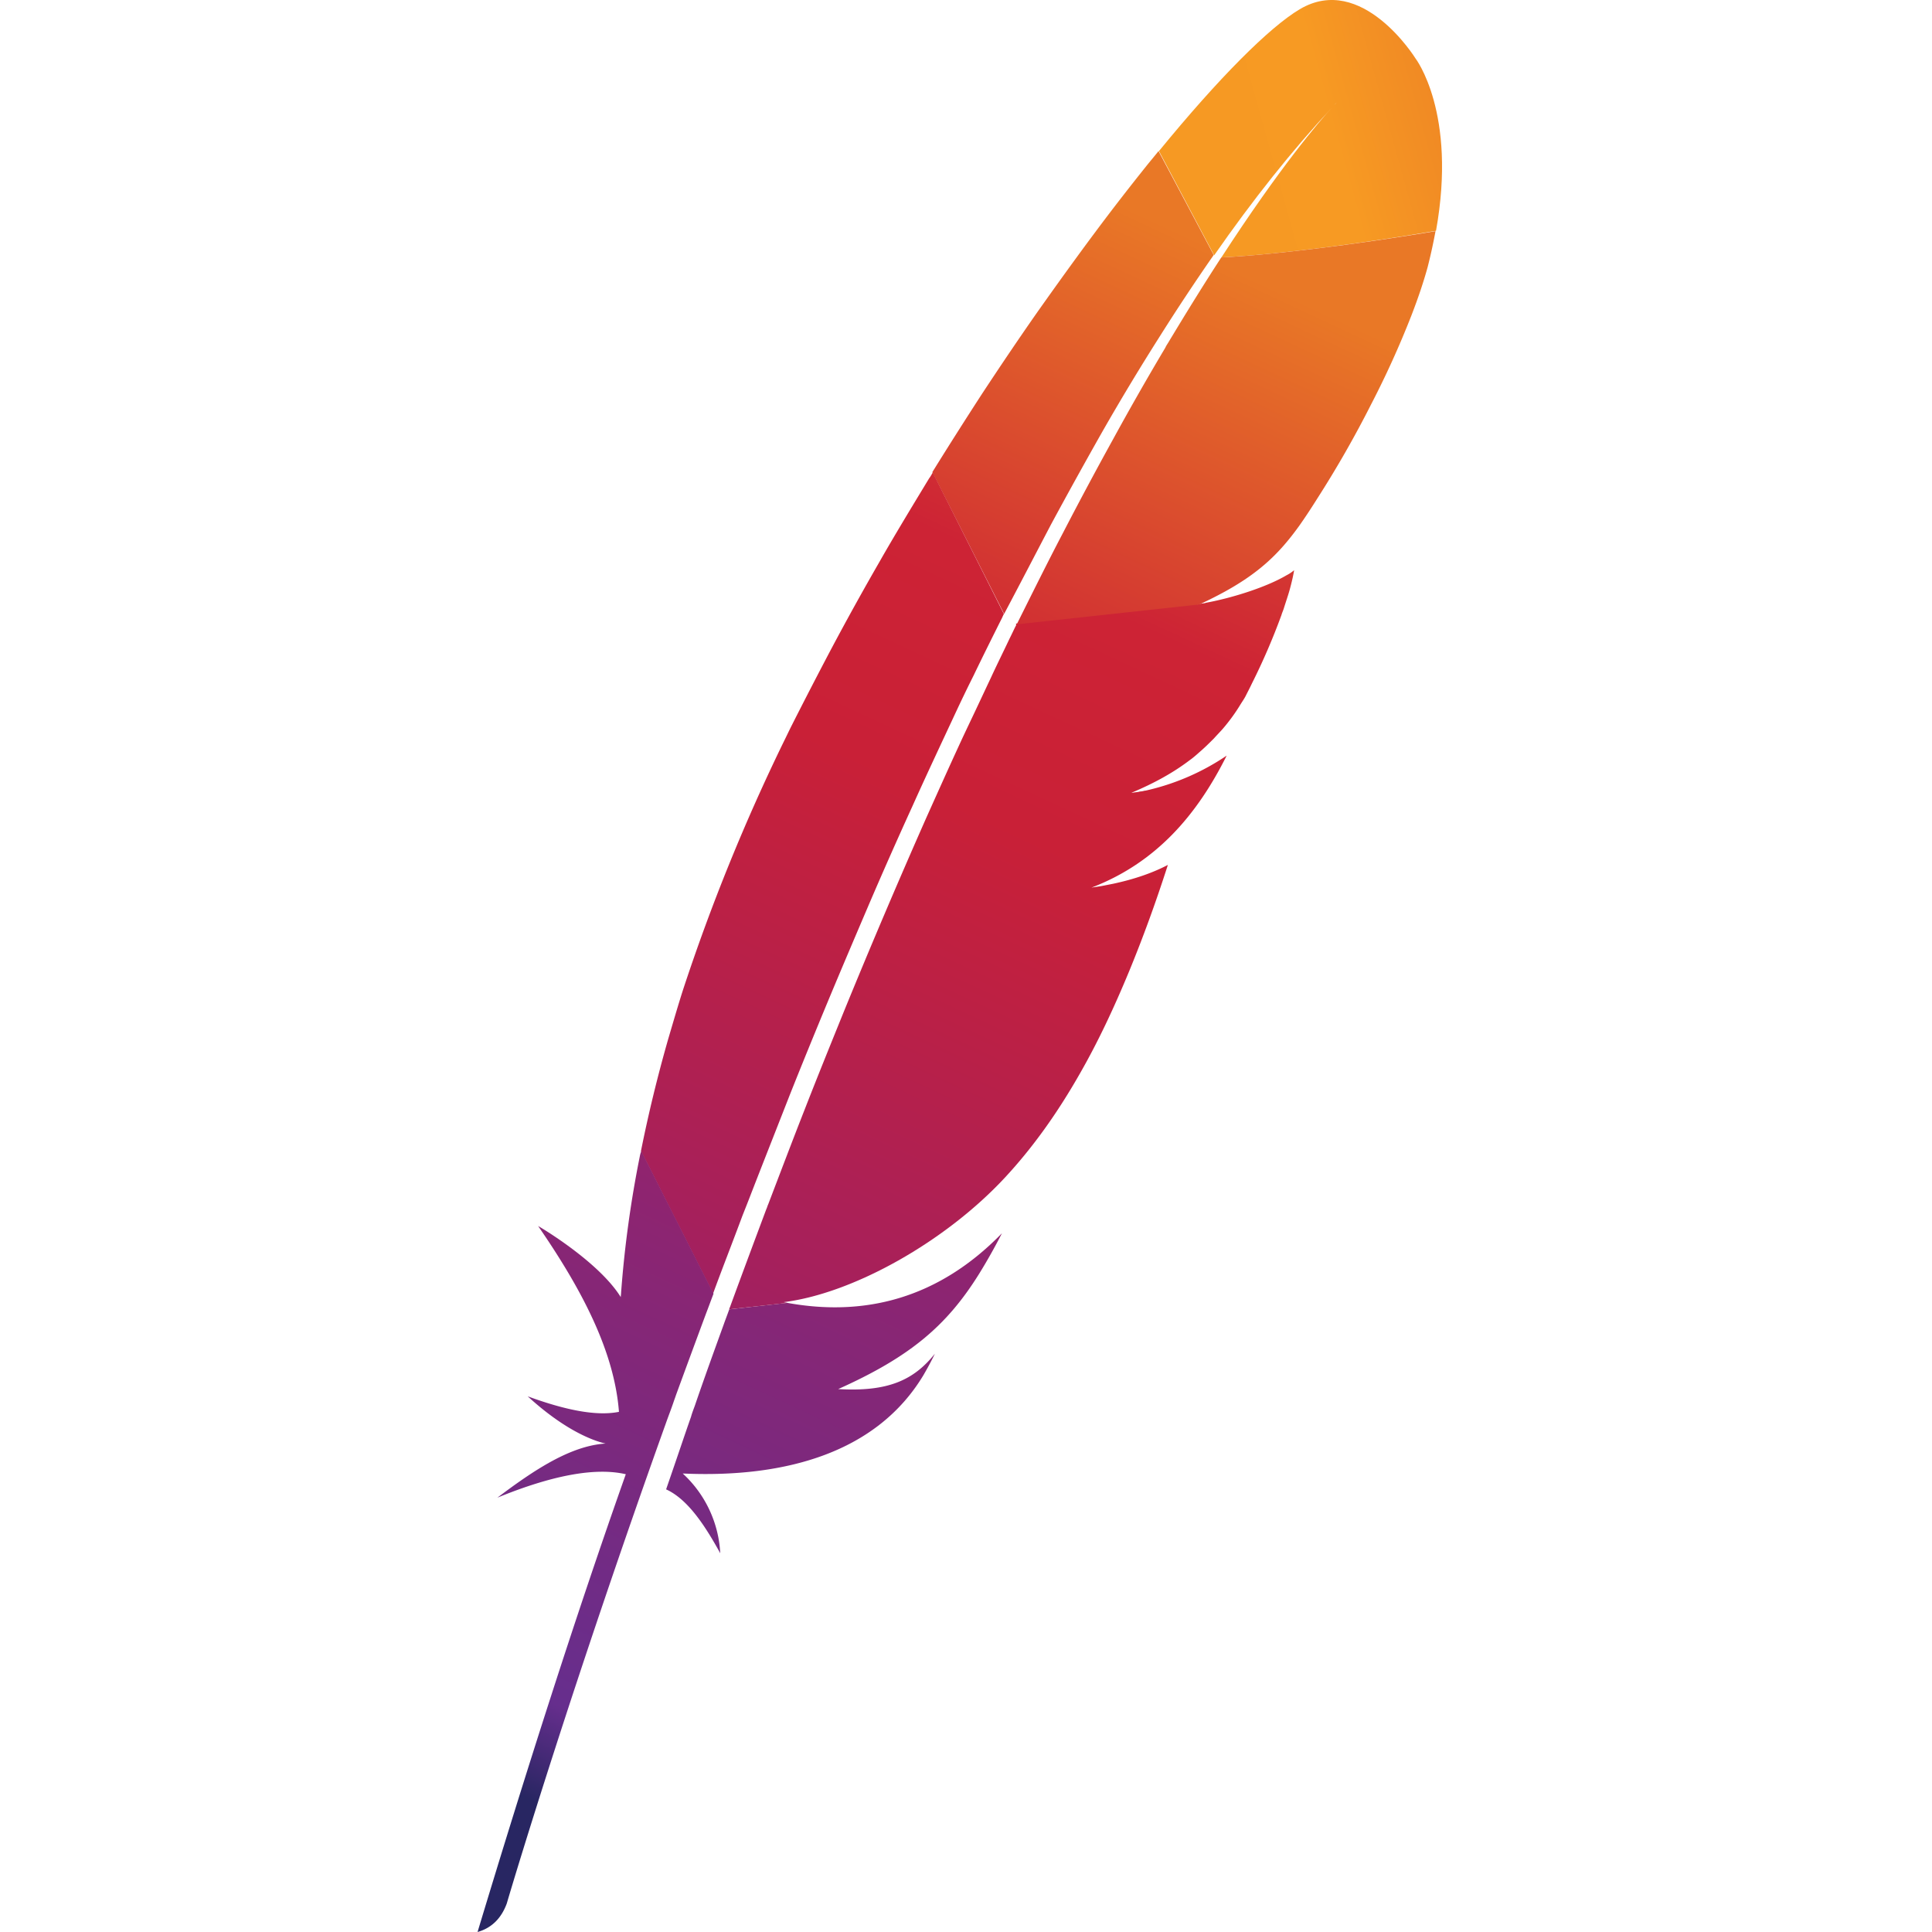 <svg xmlns="http://www.w3.org/2000/svg" width="72" height="72" fill="none"><path fill="url(#a)" d="M48.434.346c-1.129.673-3.011 2.555-5.243 5.284l2.057 3.885c1.439-2.07 2.917-3.926 4.396-5.512.108-.121.175-.188.175-.188-.054.067-.121.12-.175.188-.484.524-1.936 2.218-4.127 5.592 2.11-.107 5.35-.537 7.999-.994.793-4.41-.766-6.426-.766-6.426S50.76-1.038 48.434.346Z"/><path fill="#BE202E" d="M41.51 32.96c-.27.054-.538.095-.807.135a4.46 4.46 0 0 0 .417-.067 3.37 3.37 0 0 0 .39-.067Z"/><path fill="#BE202E" d="M41.51 32.96c-.27.054-.538.095-.807.135a4.46 4.46 0 0 0 .417-.067 3.37 3.37 0 0 0 .39-.067Z" opacity=".35"/><path fill="#BE202E" d="M42.21 29.558c-.014 0-.014 0 0 0 .04 0 .08-.013.12-.013.175-.027.35-.054.511-.094-.202.04-.417.067-.632.107Z"/><path fill="#BE202E" d="M42.21 29.558c-.014 0-.014 0 0 0 .04 0 .08-.013.12-.013.175-.027.35-.054.511-.094-.202.04-.417.067-.632.107Z" opacity=".35"/><path fill="url(#b)" d="M39.169 19.544c.632-1.17 1.264-2.312 1.896-3.428a88.706 88.706 0 0 1 2.137-3.549 80.89 80.89 0 0 1 2.03-3.065L43.175 5.63c-.148.188-.31.377-.47.578-.592.74-1.21 1.533-1.842 2.38-.713.954-1.439 1.963-2.191 3.025-.686.98-1.385 2.016-2.084 3.078-.592.914-1.183 1.842-1.775 2.796-.027.04-.04.068-.067.108l2.675 5.283c.592-1.116 1.17-2.232 1.748-3.334Z"/><path fill="url(#c)" d="M26.975 49.347c-.35.968-.712 1.963-1.062 2.985 0 .013-.013.026-.013.04-.054.148-.108.282-.148.43-.242.686-.444 1.304-.928 2.702.793.363 1.425 1.304 2.017 2.38a4.332 4.332 0 0 0-1.398-2.971c3.885.175 7.246-.807 8.966-3.657.148-.255.296-.524.43-.806-.793.994-1.76 1.424-3.602 1.317 2.702-1.21 4.06-2.38 5.256-4.302.282-.457.565-.954.847-1.506-2.366 2.434-5.109 3.12-7.999 2.595l-2.164.242c-.067.188-.135.363-.202.551Z"/><path fill="url(#d)" d="M27.987 44.495c.47-1.21.954-2.434 1.438-3.67.47-1.183.955-2.366 1.452-3.563.498-1.196 1.009-2.393 1.52-3.59a176.8 176.8 0 0 1 1.613-3.642c.537-1.197 1.102-2.393 1.653-3.576.202-.43.403-.847.619-1.277.349-.726.712-1.452 1.075-2.178.013-.04.04-.08.054-.121l-2.649-5.27c-.04.067-.08.148-.134.215-.618 1.022-1.25 2.057-1.855 3.119a108.822 108.822 0 0 0-1.815 3.28 187.27 187.27 0 0 0-1.465 2.837c-.095.188-.189.39-.283.578a73.63 73.63 0 0 0-3.764 9.276c-.188.591-.363 1.196-.538 1.788a52.86 52.86 0 0 0-1.021 4.194l2.688 5.31c.35-.954.726-1.909 1.09-2.89.107-.27.214-.538.322-.82Z"/><path fill="url(#e)" d="M23.846 43.083a41.2 41.2 0 0 0-.699 5.082c0 .054-.013.12-.013.175-.834-1.345-3.092-2.662-3.079-2.649 1.614 2.34 2.837 4.652 3.012 6.924-.86.174-2.044-.081-3.401-.578 1.424 1.304 2.486 1.667 2.903 1.76-1.304.081-2.662.982-4.033 2.017 2.003-.82 3.63-1.142 4.786-.874C21.48 60.143 19.64 65.897 17.797 72c.564-.161.9-.551 1.089-1.062.322-1.102 2.514-8.362 5.928-17.893.094-.269.202-.538.296-.82.027-.08.054-.148.08-.229.364-.995.74-2.016 1.13-3.065.094-.242.175-.47.269-.712v-.014l-2.689-5.31a.995.995 0 0 0-.054.188Z"/><path fill="url(#f)" d="M37.85 23.334c-.08.161-.148.31-.229.47-.228.484-.47.968-.699 1.466-.255.538-.51 1.089-.78 1.653-.134.283-.268.565-.403.86-.403.874-.806 1.775-1.223 2.703a278.37 278.37 0 0 0-3.065 7.206c-.484 1.196-.982 2.42-1.479 3.696-.444 1.13-.887 2.3-1.344 3.496-.027.053-.04.12-.068.174-.443 1.183-.9 2.407-1.357 3.657a.19.19 0 0 0-.027.08l2.164-.241c-.04-.014-.08-.014-.134-.027 2.594-.323 6.036-2.259 8.254-4.652 1.022-1.102 1.95-2.393 2.81-3.912.645-1.129 1.236-2.38 1.814-3.777.498-1.21.982-2.528 1.439-3.953-.592.31-1.277.538-2.03.7l-.403.08c-.135.027-.27.04-.417.067 2.42-.927 3.939-2.715 5.041-4.92a8.803 8.803 0 0 1-2.904 1.277c-.16.04-.336.067-.51.094-.04 0-.081.014-.135.014.834-.35 1.546-.74 2.165-1.21.134-.094.255-.202.376-.31.188-.16.363-.335.538-.51.107-.121.215-.229.322-.35.242-.282.47-.591.672-.927.068-.108.135-.202.189-.31.08-.16.16-.309.228-.457a24.017 24.017 0 0 0 1.102-2.554c.027-.094.068-.175.095-.269.08-.255.16-.484.215-.685.08-.296.134-.538.161-.713-.08.067-.175.135-.282.188-.726.43-1.976.834-2.985 1.022-.013 0-.027 0-.04.014-.094.013-.202.026-.31.053.014-.013.041-.013.055-.027l-6.803.74c.014.054 0 .08-.013.094Z"/><path fill="url(#g)" d="M45.513 9.595c-.605.928-1.264 1.99-1.976 3.173-.04.067-.08.121-.108.188a106.552 106.552 0 0 0-1.949 3.415 147.36 147.36 0 0 0-1.855 3.468c-.565 1.076-1.13 2.218-1.734 3.428l6.802-.74c1.976-.913 2.863-1.733 3.724-2.93.228-.322.457-.672.685-1.035a39.744 39.744 0 0 0 1.99-3.482 34.547 34.547 0 0 0 1.506-3.32c.255-.659.457-1.264.605-1.802.12-.47.215-.914.295-1.344-2.635.444-5.874.874-7.985.981Z"/><path fill="#BE202E" d="M41.12 33.04c-.135.028-.269.041-.417.068.135-.027.269-.054.417-.067Z"/><path fill="#BE202E" d="M41.12 33.04c-.135.028-.269.041-.417.068.135-.027.269-.054.417-.067Z" opacity=".35"/><path fill="url(#h)" d="M41.12 33.04c-.135.028-.269.041-.417.068.135-.027.269-.054.417-.067Z"/><path fill="#BE202E" d="M42.191 29.558c.04 0 .081-.013.135-.013-.04 0-.08.013-.135.013Z"/><path fill="#BE202E" d="M42.191 29.558c.04 0 .081-.013.135-.013-.04 0-.08.013-.135.013Z" opacity=".35"/><path fill="url(#i)" d="M42.191 29.558c.04 0 .081-.013.135-.013-.04 0-.08.013-.135.013Z"/><defs><linearGradient id="a" x1="44.946" x2="60.02" y1="6.099" y2="1.908" gradientUnits="userSpaceOnUse"><stop stop-color="#F69923"/><stop offset=".312" stop-color="#F79A23"/><stop offset=".838" stop-color="#E97826"/></linearGradient><linearGradient id="b" x1="11.948" x2="42.608" y1="73.754" y2="8.001" gradientUnits="userSpaceOnUse"><stop offset=".323" stop-color="#9E2064"/><stop offset=".63" stop-color="#C92037"/><stop offset=".751" stop-color="#CD2335"/><stop offset="1" stop-color="#E97826"/></linearGradient><linearGradient id="c" x1="22.244" x2="40.514" y1="68.891" y2="29.709" gradientUnits="userSpaceOnUse"><stop stop-color="#282662"/><stop offset=".095" stop-color="#662E8D"/><stop offset=".788" stop-color="#9F2064"/><stop offset=".949" stop-color="#CD2032"/></linearGradient><linearGradient id="d" x1="13.06" x2="43.721" y1="69.775" y2="4.022" gradientUnits="userSpaceOnUse"><stop offset=".323" stop-color="#9E2064"/><stop offset=".63" stop-color="#C92037"/><stop offset=".751" stop-color="#CD2335"/><stop offset="1" stop-color="#E97826"/></linearGradient><linearGradient id="e" x1="16.186" x2="32.299" y1="65.395" y2="30.84" gradientUnits="userSpaceOnUse"><stop stop-color="#282662"/><stop offset=".095" stop-color="#662E8D"/><stop offset=".788" stop-color="#9F2064"/><stop offset=".949" stop-color="#CD2032"/></linearGradient><linearGradient id="f" x1="19.861" x2="50.521" y1="72.947" y2="7.194" gradientUnits="userSpaceOnUse"><stop offset=".323" stop-color="#9E2064"/><stop offset=".63" stop-color="#C92037"/><stop offset=".751" stop-color="#CD2335"/><stop offset="1" stop-color="#E97826"/></linearGradient><linearGradient id="g" x1="17.622" x2="48.282" y1="76.869" y2="11.116" gradientUnits="userSpaceOnUse"><stop offset=".323" stop-color="#9E2064"/><stop offset=".63" stop-color="#C92037"/><stop offset=".751" stop-color="#CD2335"/><stop offset="1" stop-color="#E97826"/></linearGradient><linearGradient id="h" x1="21.889" x2="52.549" y1="73.892" y2="8.139" gradientUnits="userSpaceOnUse"><stop offset=".323" stop-color="#9E2064"/><stop offset=".63" stop-color="#C92037"/><stop offset=".751" stop-color="#CD2335"/><stop offset="1" stop-color="#E97826"/></linearGradient><linearGradient id="i" x1="21.653" x2="52.308" y1="73.779" y2="8.03" gradientUnits="userSpaceOnUse"><stop offset=".323" stop-color="#9E2064"/><stop offset=".63" stop-color="#C92037"/><stop offset=".751" stop-color="#CD2335"/><stop offset="1" stop-color="#E97826"/></linearGradient></defs></svg>